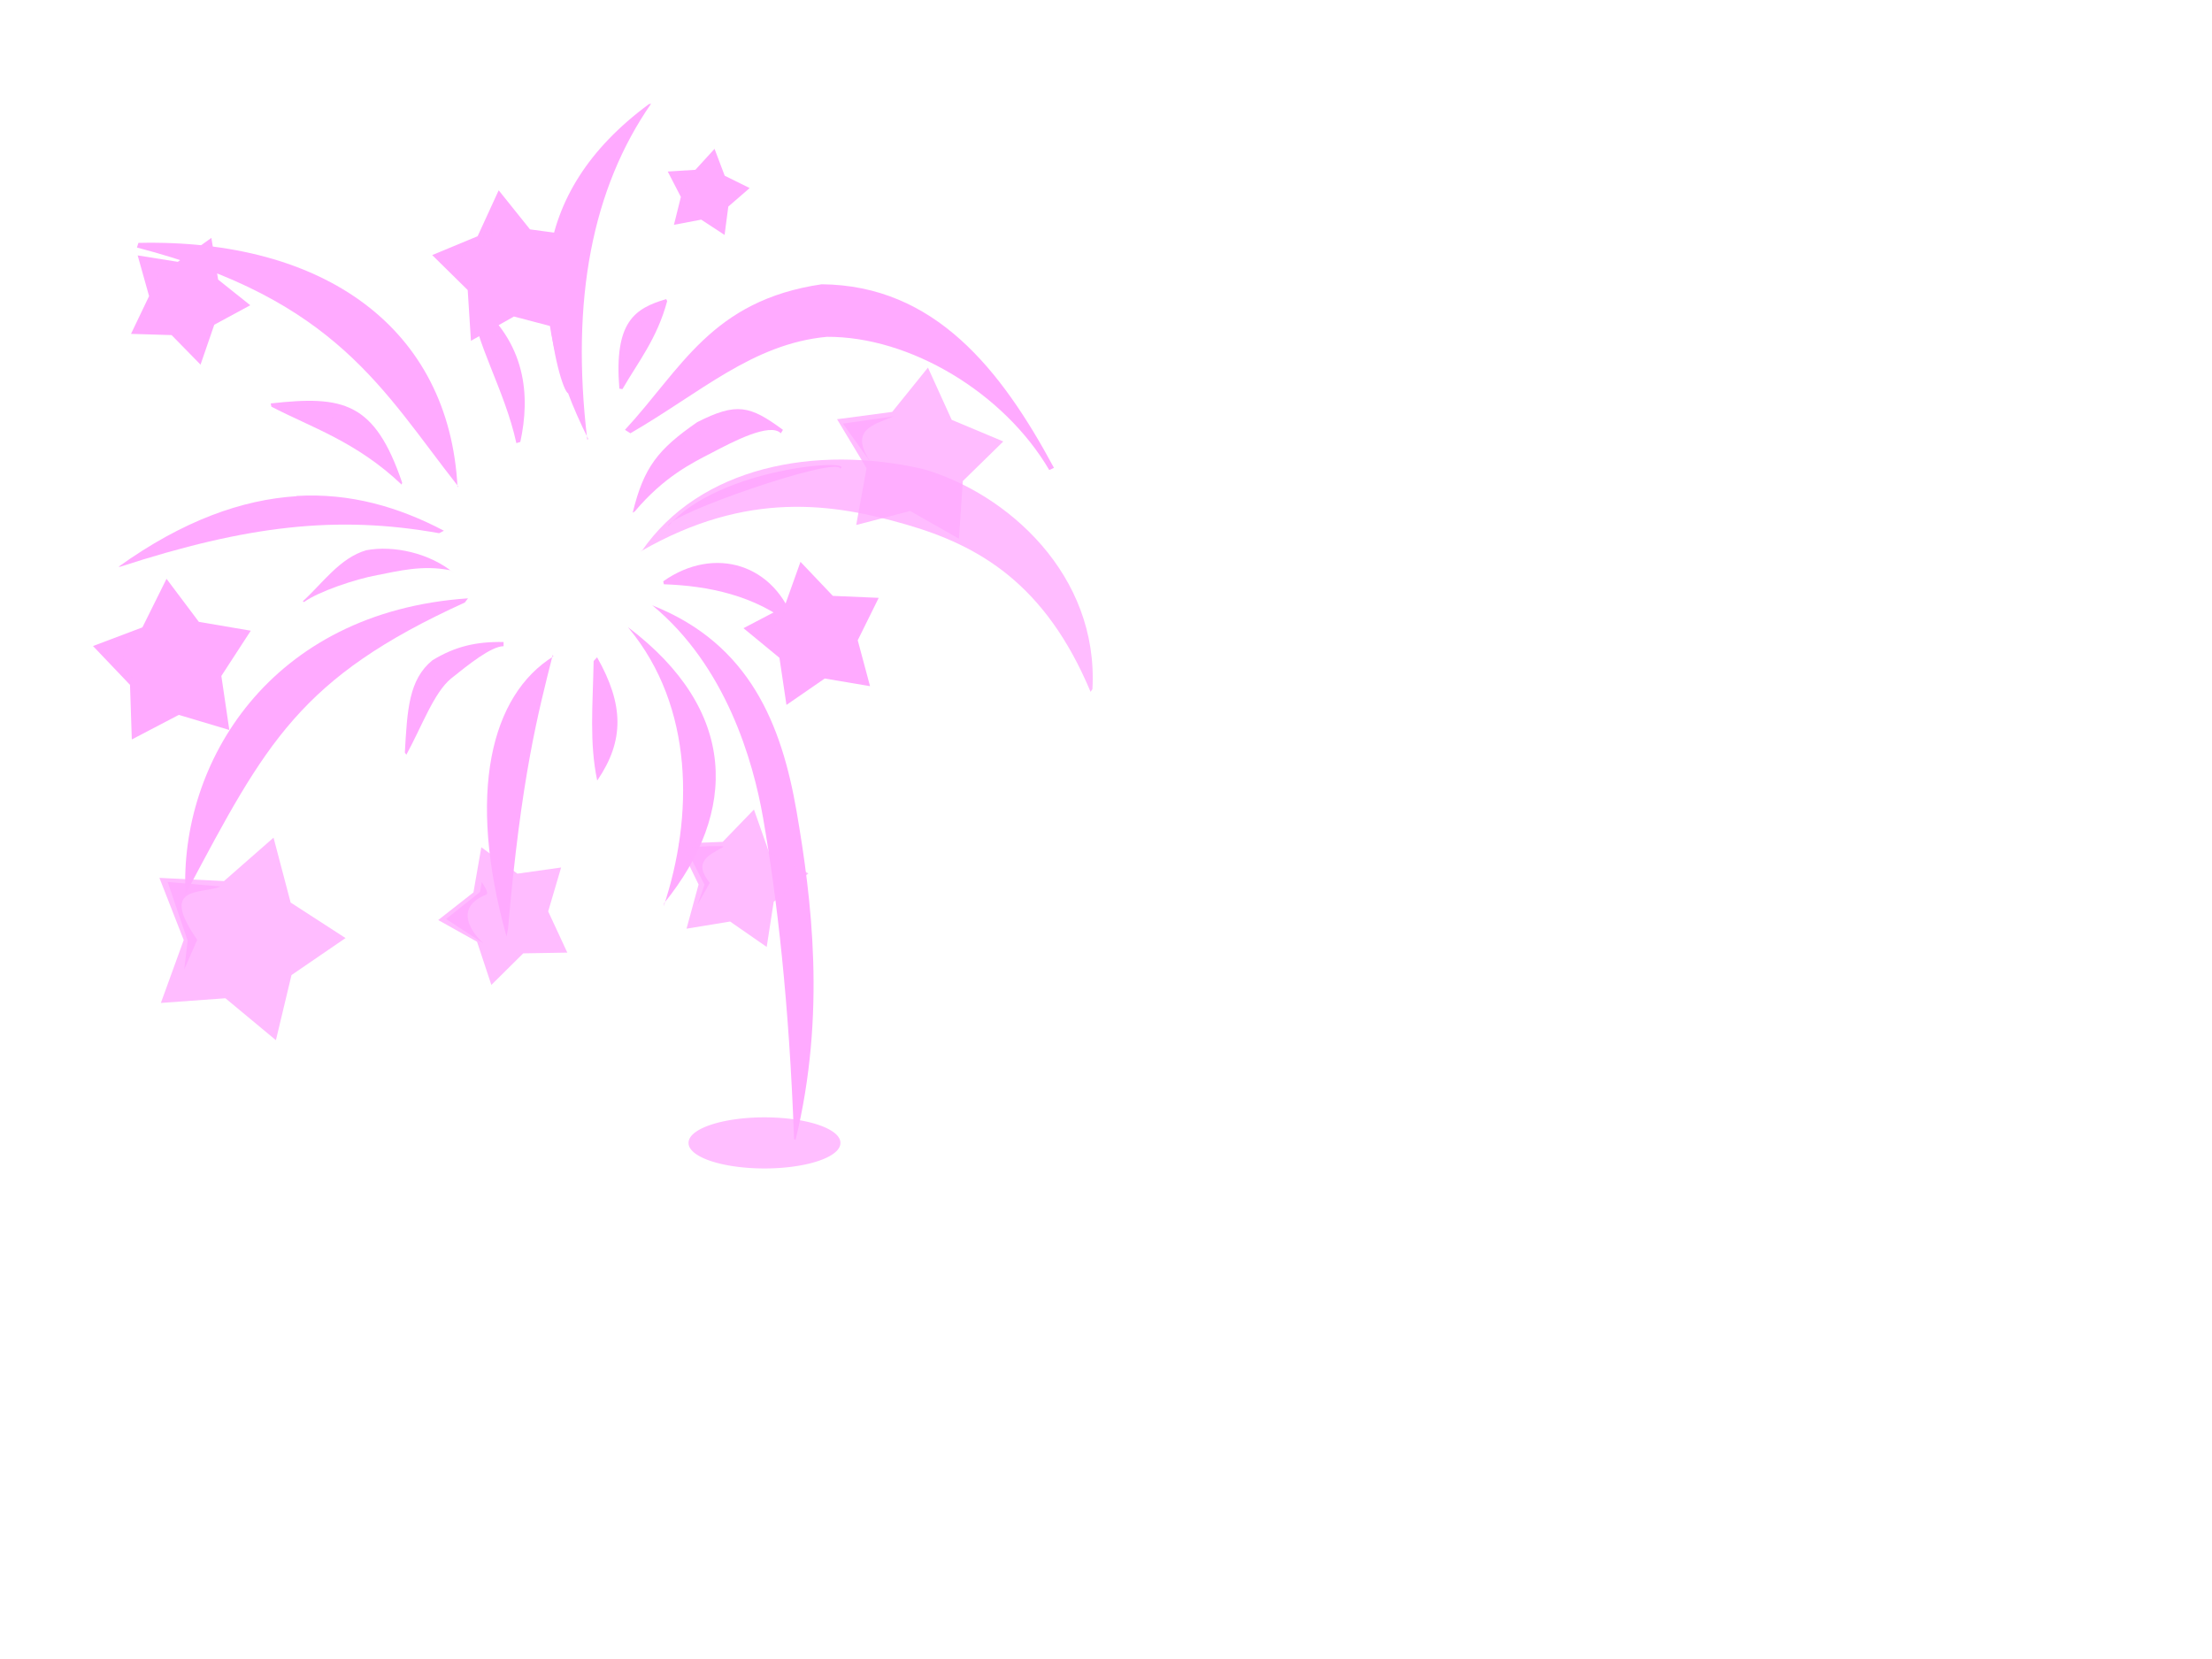 <?xml version="1.0"?><svg width="640" height="480" xmlns="http://www.w3.org/2000/svg">
 <title>fireworks</title>
 <defs>
  <filter id="filter4178" x="-0.197" width="1.394" y="-0.171" height="1.341">
   <feGaussianBlur stdDeviation="0.096" id="feGaussianBlur4180"/>
  </filter>
  <filter id="filter4182" x="-0.146" width="1.291" y="-0.092" height="1.183">
   <feGaussianBlur stdDeviation="0.096" id="feGaussianBlur4184"/>
  </filter>
  <filter id="filter4186" x="-0.188" width="1.376" y="-0.131" height="1.261">
   <feGaussianBlur stdDeviation="0.096" id="feGaussianBlur4188"/>
  </filter>
  <filter id="filter4190" x="-0.202" width="1.403" y="-0.137" height="1.274">
   <feGaussianBlur stdDeviation="0.096" id="feGaussianBlur4192"/>
  </filter>
  <filter id="filter4194" x="-0.211" width="1.423" y="-0.181" height="1.362">
   <feGaussianBlur stdDeviation="0.096" id="feGaussianBlur4196"/>
  </filter>
  <filter id="filter4198" x="-0.153" width="1.306" y="-0.161" height="1.323">
   <feGaussianBlur stdDeviation="0.096" id="feGaussianBlur4200"/>
  </filter>
  <filter id="filter4202" x="-0.317" width="1.634" y="-0.193" height="1.386">
   <feGaussianBlur stdDeviation="0.096" id="feGaussianBlur4204"/>
  </filter>
  <filter id="filter4206" x="-0.148" width="1.296" y="-0.081" height="1.163">
   <feGaussianBlur stdDeviation="0.096" id="feGaussianBlur4208"/>
  </filter>
  <filter id="filter4210" x="-0.206" width="1.413" y="-0.123" height="1.247">
   <feGaussianBlur stdDeviation="0.096" id="feGaussianBlur4212"/>
  </filter>
  <filter id="filter4378" x="-0.225" width="1.45" y="-0.047" height="1.094">
   <feGaussianBlur stdDeviation="0.183" id="feGaussianBlur4380"/>
  </filter>
  <filter id="filter4382" x="-0.332" width="1.663" y="-0.187" height="1.373">
   <feGaussianBlur stdDeviation="0.183" id="feGaussianBlur4384"/>
  </filter>
  <filter id="filter4386" x="-0.437" width="1.875" y="-0.113" height="1.225">
   <feGaussianBlur stdDeviation="0.183" id="feGaussianBlur4388"/>
  </filter>
  <filter id="filter4390" x="-0.102" width="1.204" y="-0.096" height="1.193">
   <feGaussianBlur stdDeviation="0.183" id="feGaussianBlur4392"/>
  </filter>
  <filter id="filter4394" x="-0.084" width="1.168" y="-0.306" height="1.613">
   <feGaussianBlur stdDeviation="0.183" id="feGaussianBlur4396"/>
  </filter>
  <filter id="filter4398" x="-0.107" width="1.213" y="-0.306" height="1.612">
   <feGaussianBlur stdDeviation="0.183" id="feGaussianBlur4400"/>
  </filter>
  <filter id="filter4402" x="-0.396" width="1.791" y="-0.076" height="1.151">
   <feGaussianBlur stdDeviation="0.183" id="feGaussianBlur4404"/>
  </filter>
  <filter id="filter4406" x="-0.088" width="1.177" y="-0.127" height="1.254">
   <feGaussianBlur stdDeviation="0.183" id="feGaussianBlur4408"/>
  </filter>
  <filter id="filter4410" x="-0.085" width="1.169" y="-0.249" height="1.499">
   <feGaussianBlur stdDeviation="0.183" id="feGaussianBlur4412"/>
  </filter>
  <filter id="filter4464" x="-0.144" width="1.288" y="-0.154" height="1.308">
   <feGaussianBlur stdDeviation="0.133" id="feGaussianBlur4466"/>
  </filter>
  <filter id="filter4468" x="-0.153" width="1.305" y="-0.459" height="1.919">
   <feGaussianBlur stdDeviation="0.133" id="feGaussianBlur4470"/>
  </filter>
  <filter id="filter4472" x="-0.692" width="2.384" y="-0.164" height="1.327">
   <feGaussianBlur stdDeviation="0.133" id="feGaussianBlur4474"/>
  </filter>
  <filter id="filter4476" x="-0.229" width="1.458" y="-0.161" height="1.321">
   <feGaussianBlur stdDeviation="0.133" id="feGaussianBlur4478"/>
  </filter>
  <filter id="filter4480" x="-0.207" width="1.414" y="-0.334" height="1.668">
   <feGaussianBlur stdDeviation="0.133" id="feGaussianBlur4482"/>
  </filter>
  <filter id="filter4484" x="-0.155" width="1.31" y="-0.392" height="1.784">
   <feGaussianBlur stdDeviation="0.133" id="feGaussianBlur4486"/>
  </filter>
  <filter id="filter4488" x="-0.378" width="1.756" y="-0.193" height="1.386">
   <feGaussianBlur stdDeviation="0.133" id="feGaussianBlur4490"/>
  </filter>
  <filter id="filter4492" x="-0.409" width="1.817" y="-0.201" height="1.401">
   <feGaussianBlur stdDeviation="0.133" id="feGaussianBlur4494"/>
  </filter>
  <filter id="filter3759" x="-0.228" width="1.456" y="-1.097" height="3.194">
   <feGaussianBlur stdDeviation="1.613" id="feGaussianBlur3761"/>
  </filter>
 </defs>
 <g>
  <title>Layer 1</title>
  <g id="layer1">
   <path d="m85.039,79.385c-10.728,-7.552 -24.542,-6.917 -39.877,-7.768c14.262,2.997 24.579,7.225 37.029,14.426c-16.835,-10.138 -6.073,-9.468 2.848,-6.658z" id="path4232" filter="url(#filter4398)" stroke-width="1px" fill="#ffaaff"/>
   <path id="path3190" d="m243.158,330.677a21.969,7.346 0 1 1-43.937,0a21.969,7.346 0 1 143.937,0z" filter="url(#filter3759)" fill-rule="evenodd" fill-opacity="0.769" fill="#ffaaff"/>
   <path d="m188.794,175.187c21.167,17.489 29.09,44.756 32.002,61.53c4.003,23.057 7.511,52.893 8.954,92.866l0.43,0.214c8.875,-36.404 4.646,-69.81 0.303,-95.007c-4.344,-25.126 -13.493,-48.325 -41.474,-59.532l-0.215,-0.143l0,0l0,0.071z" id="path2907" stroke-width="1px" fill="#ffaaff"/>
   <path d="m185.448,159.484c30.874,-17.774 55.828,-13.776 76.788,-7.709c20.96,6.068 40.184,17.06 53.299,48.396l0.537,-0.785c1.843,-33.049 -24.61,-56.676 -48.974,-63.671c-31.101,-7.138 -64.628,-0.785 -81.508,23.841l-0.141,-0.143l0,0.071z" id="path2909" stroke-width="1px" fill-opacity="0.786" fill="#ffaaff"/>
   <path d="m180.818,124.365l1.569,0.999c20.253,-11.706 35.378,-25.911 56.859,-27.91c24.051,-0.143 51.252,16.203 64.338,38.546l1.356,-0.643c-15.272,-28.409 -34.482,-52.822 -67.207,-53.107c-31.918,4.711 -40.517,24.412 -56.914,42.115l0,0z" id="path2911" stroke-width="1px" fill="#ffaaff"/>
   <path d="m170.201,127.006l-0.282,0.214c-4.855,-40.615 1.481,-72.737 18.467,-97.22l-0.657,0.143c-35.094,25.911 -36.088,59.96 -17.528,96.863l0,0z" id="path2913" stroke-width="1px" fill="#ffaaff"/>
   <path d="m39.62,71.622l0.427,-1.347c53.807,-1.23 89.984,24.706 92.334,70.767l0.145,-0.371c-21.615,-27.45 -35.079,-54.071 -92.905,-69.049z" id="path2915" stroke-width="1px" fill="#ffaaff"/>
   <path d="m85.759,143.566c-15.641,0.999 -32.757,6.995 -51.465,20.415l0.465,0c36.665,-11.92 62.675,-14.99 92.296,-9.708l1.39,-0.714c-13.031,-6.852 -27.045,-10.992 -42.686,-10.064l0,0.071z" id="path2917" stroke-width="1px" fill="#ffaaff"/>
   <path d="m160.104,189.921c-17.974,11.139 -25.2,39.42 -13.551,81.037l0.43,-2.219c3.839,-44.146 8.664,-62.234 12.945,-79.26l0.175,0.443z" id="path2919" stroke-width="1px" fill="#ffaaff"/>
   <path d="m135.408,173.118c-57.495,3.925 -83.539,47.896 -81.738,85.585l0.43,-0.785c22.787,-42.9 32.67,-61.887 80.382,-83.587l0.925,-1.213l0,0z" id="path2921" stroke-width="1px" fill="#ffaaff"/>
   <path d="m78.334,116.727l0.177,0.928c11.331,5.924 24.554,10.064 37.699,22.556l0.144,-0.571c-7.956,-23.341 -16.978,-25.268 -38.021,-22.913l0,0z" id="path2923" stroke-width="1px" fill="#ffaaff"/>
   <path d="m136.994,86.819l-0.537,0.785c0.963,11.421 9.61,25.268 12.945,40.615l1.143,-0.357c2.89,-13.277 1.869,-28.838 -13.551,-41.044l0,0z" id="path2925" stroke-width="1px" fill="#ffaaff"/>
   <path d="m138.09,92.702l6.409,16.646c-1.546,-5.108 -1.412,-8.818 1.78,-9.988l-8.189,-6.658z" id="path4430" filter="url(#filter4488)" stroke-width="1px" fill-opacity="0.786" fill="#ffaaff"/>
   <path d="m192.748,86.534c-9.138,2.712 -15.119,6.567 -13.551,25.911l0.893,0.143c4.581,-7.923 10.036,-14.633 12.945,-25.483l-0.288,-0.571l0,0z" id="path2927" stroke-width="1px" fill="#ffaaff"/>
   <path d="m183.061,148.349l0.644,-0.428c8.327,-9.851 16.13,-13.776 22.24,-16.917c6.11,-3.212 16.847,-8.851 19.979,-5.639l0.607,-0.999c-9.6,-7.067 -13.415,-7.995 -24.825,-2.213c-11.325,7.852 -15.441,12.991 -18.646,26.196l0,0z" id="path2929" stroke-width="1px" fill="#ffaaff"/>
   <path d="m191.886,168.192l0.19,0.857c12.471,0.429 26.57,3.07 37.781,12.42l0.164,-0.714c-5.615,-17.559 -23.263,-23.056 -38.136,-12.563l0,0l0,0z" id="path2931" stroke-width="1px" fill="#ffaaff"/>
   <path d="m172.757,190.178l-0.998,1.07c-0.252,12.992 -1.266,23.556 1.022,34.549l0.139,-0.143c7.688,-11.349 7.643,-21.7 -0.163,-35.476l0,0z" id="path2933" stroke-width="1px" fill="#ffaaff"/>
   <path d="m125.115,191.034c-6.83,5.567 -7.281,14.276 -7.979,26.696l0.43,0.642c4.459,-8.137 7.976,-17.988 12.945,-22.056c4.969,-3.998 11.655,-9.351 15.19,-9.351l0,-1.213c-8.007,-0.143 -13.998,1.284 -20.586,5.282l0,0z" id="path2935" stroke-width="1px" fill="#ffaaff"/>
   <path d="m87.971,174.189c4.075,-2.998 14.85,-6.639 21.125,-7.781c6.276,-1.213 13.141,-2.997 21.121,-1.427l1.048,0.785c-6.851,-5.71 -17.338,-8.066 -25.285,-6.567c-7.639,2.213 -12.58,9.494 -18.371,14.776l0.361,0.214l0,0z" id="path2937" stroke-width="1px" fill="#ffaaff"/>
   <path d="m181.711,181.469l0.265,0.357c18.8,22.77 18.725,54.32 10.026,80.446l0.181,-0.999c21.39,-26.482 21.332,-55.748 -10.472,-79.804l0,0z" id="path3003" stroke-width="1px" fill="#ffaaff"/>
   <path id="path3012" d="m58.038,105.521l-8.388,-8.566l-11.746,-0.357l5.229,-10.921l-3.301,-11.778l11.62,1.856l9.706,-6.924l1.953,12.063l9.299,7.424l-10.413,5.639l-3.959,11.492l0,0.071z" fill-rule="evenodd" fill="#ffaaff"/>
   <path d="m169.422,55.341c-10.323,17.554 -7.631,38.005 -4.985,58.446c-2.724,-0.436 -13.881,-46.552 4.985,-58.446z" id="path4216" filter="url(#filter4402)" stroke-width="1px" fill="#ffaaff"/>
   <path id="path3014" d="m162.428,95.191l-13.725,-3.613l-12.445,7.027l-0.933,-14.678l-10.279,-10.125l13.148,-5.458l6.092,-13.286l9.06,11.305l14.044,1.915l-7.549,12.445l2.587,14.468z" fill-rule="evenodd" fill="#ffaaff"/>
   <path id="path3016" d="m277.456,155.872l-14.111,-8.031l-15.616,4.053l2.992,-16.425l-8.536,-14.177l15.96,-2.12l10.34,-12.817l6.872,15.116l14.927,6.257l-11.713,11.462l-1.115,16.682z" fill-rule="evenodd" fill="#ffaaff" fill-opacity="0.786" stroke-width="1px"/>
   <path id="path3018" d="m251.73,198.529l-13.11,-2.212l-11.073,7.637l-2.032,-13.634l-10.405,-8.565l11.854,-6.21l4.642,-12.991l9.359,9.851l13.274,0.571l-6.07,12.277l3.561,13.277l0,0z" fill-rule="evenodd" fill="#ffaaff"/>
   <path d="m210.723,200.347c12.407,15.636 18.61,82.26 18.158,93.588c2.379,-11.219 -0.358,-79.901 -18.158,-93.588z" id="path4230" filter="url(#filter4378)" stroke-width="1px" fill="#ffaaff"/>
   <path id="path3020" d="m221.83,273.978l-10.59,-7.352l-12.607,2.07l3.489,-12.777l-5.766,-11.849l12.745,-0.499l9.043,-9.351l4.388,12.492l11.356,5.997l-10.034,8.208l-2.025,13.063l0,0z" fill-rule="evenodd" fill="#ffaaff" fill-opacity="0.786" stroke-width="1px"/>
   <path id="path3022" d="m164.141,275.62l-12.752,0.214l-9.225,9.136l-4.142,-12.491l-11.234,-6.282l10.192,-7.995l2.282,-13.062l10.442,7.637l12.645,-1.784l-3.74,12.706l5.532,11.921l0,0l0,-0z" fill-rule="evenodd" fill="#ffaaff" fill-opacity="0.786" stroke-width="1px"/>
   <path id="path3024" d="m66.352,211.203l-14.621,-4.363l-13.594,7.108l-0.523,-15.796l-10.707,-11.236l14.298,-5.398l6.976,-14.05l9.359,12.458l15.019,2.553l-8.514,13.097l2.306,15.628z" fill-rule="evenodd" fill="#ffaaff"/>
   <path id="path3026" d="m79.83,300.96l-14.61,-12.134l-18.675,1.357l6.609,-18.202l-7.033,-17.988l18.694,0.928l14.329,-12.563l4.945,18.773l15.888,10.279l-15.639,10.707l-4.509,18.844l0,0z" fill-rule="evenodd" fill="#ffaaff" fill-opacity="0.786" stroke-width="1px"/>
   <path id="path3028" d="m209.643,67.974l-6.761,-4.425l-7.889,1.499l2.003,-8.066l-3.798,-7.352l7.999,-0.5l5.542,-6.067l2.941,7.781l7.223,3.569l-6.181,5.354l-1.078,8.209l0,0l0,0z" fill-rule="evenodd" fill="#ffaaff"/>
   <path d="m51.781,76.79c-1.007,0 -10.574,-2.093 -10.574,-2.093l2.77,9.94l-3.021,8.893l5.062,-7.829c-2.239,-6.114 0.644,-8.358 5.763,-8.912z" id="path3980" filter="url(#filter4210)" stroke-width="1px" fill-opacity="0.866" fill="#ffaaff"/>
   <path d="m40.451,183.248l-11.329,3.924l9.819,9.678c-6.045,-7.709 -2.275,-10.659 1.511,-13.602z" id="path3982" filter="url(#filter4178)" stroke-width="1px" fill-opacity="0.866" fill="#ffaaff"/>
   <path d="m143.171,62.404l-3.273,6.278l-11.833,5.231l8.56,8.632l0.252,8.37c0,0 2.77,-9.158 1.762,-9.417c-7.431,-1.907 -7.145,-11.682 3.021,-10.463l1.511,-8.632z" id="path3984" filter="url(#filter4206)" stroke-width="1px" fill-opacity="0.866" fill="#ffaaff"/>
   <path d="m201.832,50.633l-7.049,0.523l3.525,4.97l-2.266,6.539c1.091,-2.479 2.182,-4.999 3.273,-6.801c-3.155,-4.856 0.695,-4.253 2.518,-5.231z" id="path3986" filter="url(#filter4202)" stroke-width="1px" fill-opacity="0.866" fill="#ffaaff"/>
   <path d="m258.479,120.472l-14.602,2.092l8.812,12.294c-7.791,-10.567 0.058,-11.849 5.79,-14.386z" id="path3988" filter="url(#filter4198)" stroke-width="1px" fill-opacity="0.866" fill="#ffaaff"/>
   <path d="m228.267,176.708l-10.574,4.97l9.315,7.847c-6.927,-5.17 -2.983,-9.012 1.259,-12.817z" id="path3990" filter="url(#filter4194)" stroke-width="1px" fill-opacity="0.866" fill="#ffaaff"/>
   <path d="m63.865,256.486l-15.358,-1.308l5.791,17.002l-1.007,8.37l3.776,-8.632c-11.128,-15.967 1.072,-13.085 6.798,-15.433z" id="path3992" filter="url(#filter4182)" stroke-width="1px" fill-opacity="0.866" fill="#ffaaff"/>
   <path d="m139.394,255.178l-0.504,2.877l-9.819,7.847l10.826,7.063c0,0 -10.826,-9.417 0.755,-14.125c1.048,-0.426 -1.007,-3.138 -1.259,-3.662z" id="path3994" filter="url(#filter4186)" stroke-width="1px" fill-opacity="0.866" fill="#ffaaff"/>
   <path d="m209.385,244.977c-1.007,-0.523 -11.078,0.262 -11.078,0.262l5.539,10.724l-2.014,5.754l3.525,-6.278c-5.112,-6.361 0.111,-8.121 4.028,-10.463z" id="path3996" filter="url(#filter4190)" stroke-width="1px" fill-opacity="0.866" fill="#ffaaff"/>
   <path d="m186.868,118.966c20.295,-25.647 34.537,-33.169 48.066,-34.772c-17.274,5.737 -32.639,20.4 -48.066,34.772z" id="path4214" filter="url(#filter4406)" stroke-width="1px" fill="#ffaaff"/>
   <path d="m193.277,152.258c-0.311,-3.415 49.23,-20.489 49.847,-16.646c4.283,-2.966 -35.043,-0.389 -49.847,16.646z" id="path4218" filter="url(#filter4410)" stroke-width="1px" fill="#ffaaff"/>
   <path d="m44.449,159.286c19.169,-8.651 35.142,-11.489 50.559,-13.317c0.42,-0.363 -23.133,-6.236 -50.559,13.317z" id="path4222" filter="url(#filter4394)" stroke-width="1px" fill="#ffaaff"/>
   <path d="m59.047,229.569c1.241,-7.821 41.251,-49.35 41.657,-45.129c0,-4.957 -33.468,16.168 -41.657,45.129z" id="path4224" filter="url(#filter4390)" stroke-width="1px" fill="#ffaaff"/>
   <path d="m152.332,202.196c-4.965,12.521 -7.367,25.707 -8.545,39.211c-1.457,-0.216 -3.729,-27.715 8.545,-39.211z" id="path4226" filter="url(#filter4386)" stroke-width="1px" fill="#ffaaff"/>
   <path d="m201.822,208.485c-0.712,-1.48 -12.818,-19.605 -12.818,-19.605c3.499,8.117 7.736,16.489 8.545,23.675c-0.457,-8.522 1.96,-6.098 4.273,-4.069z" id="path4228" filter="url(#filter4382)" stroke-width="1px" fill="#ffaaff"/>
   <path d="m100.705,120.076c-7.121,-3.33 -19.939,-2.59 -19.939,-2.59c6.756,4.976 14.503,3.938 15.31,8.138c-0.308,-2.399 -3.229,-5.626 4.628,-5.548z" id="path4414" filter="url(#filter4484)" stroke-width="1px" fill-opacity="0.786" fill="#ffaaff"/>
   <path d="m106.045,160.766c-3.389,-0.289 -8.257,4.034 -13.53,9.617c4.985,-1.603 9.613,-4.685 14.954,-4.809c-7.88,0.321 -4.668,-2.24 -1.424,-4.809z" id="path4416" filter="url(#filter4480)" stroke-width="1px" fill-opacity="0.786" fill="#ffaaff"/>
   <path d="m117.795,209.965c1.533,-4.728 12.869,-22.35 13.53,-19.605c-1.078,-2.016 -11.948,2.883 -13.53,19.605z" id="path4418" filter="url(#filter4476)" stroke-width="1px" fill-opacity="0.786" fill="#ffaaff"/>
   <path d="m173.338,212.184c-2.578,-9.403 -0.512,-20.536 0,-19.606l3.204,8.878c-3.17,-0.791 -2.685,6.011 -3.204,10.728z" id="path4420" filter="url(#filter4472)" stroke-width="1px" fill-opacity="0.786" fill="#ffaaff"/>
   <path d="m214.284,164.835c-5.129,-1.77 -14.824,-0.035 -20.295,2.959c7.775,-0.556 14.519,-0.041 18.514,3.329c-4.486,-4.075 -1.093,-5.081 1.78,-6.289z" id="path4424" filter="url(#filter4468)" stroke-width="1px" fill-opacity="0.786" fill="#ffaaff"/>
   <path d="m184.732,144.12c6.208,-8.185 11.551,-18.168 21.363,-18.865c2.092,-6.52 -17.593,3.417 -21.363,18.865z" id="path4426" filter="url(#filter4464)" stroke-width="1px" fill-opacity="0.786" fill="#ffaaff"/>
   <path d="m180.815,107.499c0.205,-11.693 3.877,-12.578 6.765,-15.906c-0.246,-0.512 -10.48,0.048 -6.765,15.906z" id="path4428" filter="url(#filter4492)" stroke-width="1px" fill-opacity="0.786" fill="#ffaaff"/>
  </g>
 </g>
</svg>